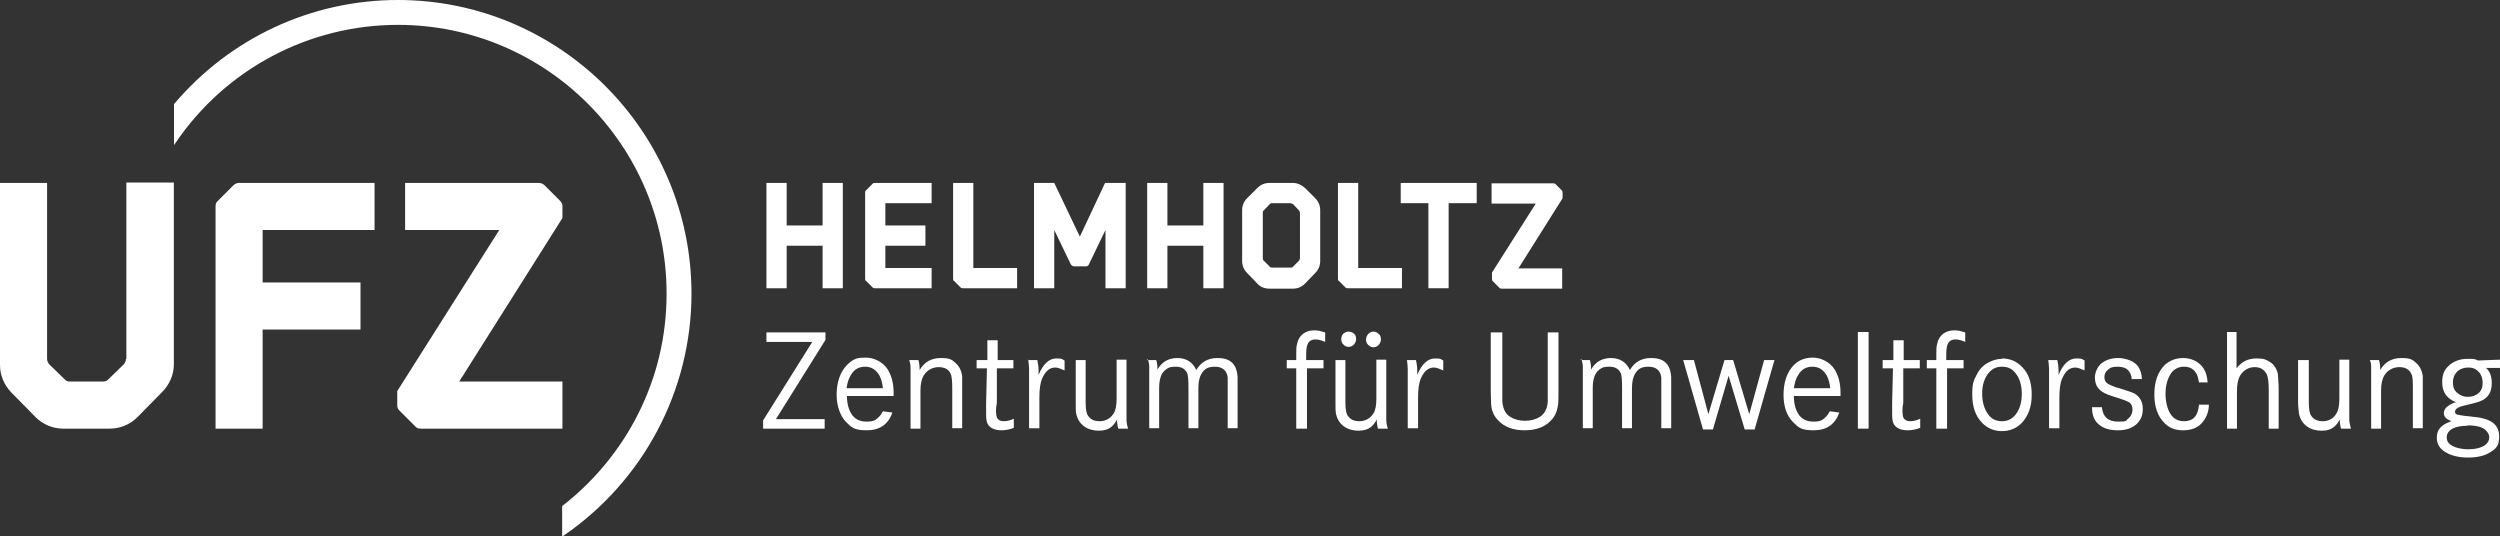 <?xml version="1.0" encoding="UTF-8"?>
<svg id="Logo" xmlns="http://www.w3.org/2000/svg" version="1.1" viewBox="0 0 605.4 129.9">
  <rect x="0" y="0" width="605.4" height="129.9" fill="#333333" stroke="none"/>
  <!-- Generator: Adobe Illustrator 29.2.1, SVG Export Plug-In . SVG Version: 2.1.0 Build 116)  -->
  <defs>
    <style>
      .st0 {
        fill: #fff;
      }
    </style>
  </defs>
  <g>
    <path class="st0" d="M185.6,80.5h14.3v1.8l-12,19.2h11.8v2.3h-14.9v-2l11.9-19h-11.1v-2.3h0Z"/>
    <path class="st0" d="M216.4,95.9h-11.3c0,1.8.4,3.2,1,4.2.8,1.4,2.1,2,3.8,2s2.2-.4,3-1.2c.3-.3.6-.7.9-1.3l2.3.3c-1,2.9-3.1,4.3-6.2,4.3s-3.7-.7-5-2-2.3-3.7-2.3-6.6.8-5.5,2.5-7.2,2.7-1.8,4.6-1.8,4.1,1,5.3,2.9c.9,1.5,1.4,3.3,1.4,5.6v.7h0ZM213.8,94c-.1-1.2-.4-2.2-.8-3-.8-1.4-1.9-2.2-3.5-2.2s-2.7.7-3.5,2.1c-.5.8-.8,1.8-1,3.1h8.8Z"/>
    <path class="st0" d="M220.1,87.2h2.3c.2.7.3,1.4.3,2.4,1.1-1.9,2.8-2.9,5.1-2.9s2.7.4,3.6,1.2c.9.8,1.4,1.8,1.6,3.2v12.6h-2.4v-9.4c0-1.9-.1-3.2-.4-3.8-.5-1.1-1.5-1.6-2.9-1.6s-2.8.7-3.6,2c-.5.8-.8,2.1-.8,3.6v9.3h-2.4v-15c0-.4-.1-.9-.3-1.6h-.1Z"/>
    <path class="st0" d="M241.5,87.2h3.9v2h-4v8.4c-.2,1-.2,1.6-.2,1.7,0,1.1.1,1.8.4,2.1.3.4.8.6,1.5.6s1.6-.2,2.4-.6v2.2c-1,.4-2,.6-2.9.6-1.7,0-2.8-.5-3.4-1.5-.3-.5-.4-1.3-.4-2.4v-2.7l.2-8.4h-2.5v-2h2.6v-4.8h2.5v4.8s0,0,0,0h-.1Z"/>
    <path class="st0" d="M248.9,87.2h2.3c.2.9.3,1.7.3,2.6v1c1.1-2.7,2.6-4,4.3-4s1.3.2,2,.5v2.4c-.9-.4-1.7-.7-2.2-.7-1.4,0-2.4.8-3.2,2.6-.5,1.1-.7,2.7-.7,4.7v7.4h-2.5v-14.3c0-.7-.1-1.5-.2-2.3h-.1Z"/>
    <path class="st0" d="M260.5,87.2h2.4v10.2c0,1.7.2,2.8.6,3.3.6.9,1.5,1.3,2.8,1.3s2.6-.6,3.4-1.9c.5-.8.7-2,.7-3.6v-9.4h2.4v14.4c0,.8.1,1.5.4,2.3h-2.4c-.2-.7-.3-1.4-.3-2.2-.4.7-.8,1.3-1.3,1.7-.8.7-1.9,1-3.1,1s-2.5-.3-3.5-1c-1.1-.8-1.7-1.8-2-3.2-.1-.6-.1-1.5-.1-2.7v-10.2h0Z"/>
    <path class="st0" d="M277.6,87.2h2.4c.2.6.3,1.4.3,2.3,1-1.8,2.6-2.8,4.8-2.8s3.7,1,4.6,2.9c1.1-1.9,2.8-2.9,5.1-2.9s3.5.7,4.3,2.1c.3.6.5,1.4.6,2.5v12.4h-2.4v-12.3c-.2-1.7-1.3-2.6-3.1-2.6s-2.6.6-3.3,1.8c-.4.7-.7,1.8-.7,3.3v9.8h-2.4v-9.8c0-1.9-.1-3-.3-3.5-.5-1.1-1.4-1.6-2.8-1.6s-1.7.2-2.4.7c-1.1.8-1.6,2.3-1.6,4.5v9.7h-2.4v-15c0-.6-.2-1.1-.3-1.7h0l-.4.2Z"/>
    <path class="st0" d="M316.4,87.2h4.1v2h-4v14.6h-2.6v-14.6h-2.3v-2h2.3v-1.1c0-1.3,0-2.2.2-2.8.2-1.1.7-1.9,1.5-2.5s1.7-.8,2.7-.8,1.6.2,2.6.5v2.3c-.9-.4-1.7-.6-2.3-.6-1,0-1.7.4-2,1.3-.2.5-.3,1.3-.3,2.6v1.1h0Z"/>
    <path class="st0" d="M323.4,87.2h2.4v10.2c0,1.7.2,2.8.6,3.3.6.9,1.5,1.3,2.8,1.3s2.6-.6,3.4-1.9c.5-.8.7-2,.7-3.6v-9.4h2.4v14.4c0,.8.1,1.5.4,2.3h-2.4c-.2-.7-.3-1.4-.3-2.2-.4.7-.8,1.3-1.3,1.7-.8.7-1.9,1-3.1,1s-2.5-.3-3.5-1c-1.1-.8-1.7-1.8-2-3.2-.1-.6-.1-1.5-.1-2.7v-10.2h0ZM326.6,80.3c.5,0,.9.2,1.3.5.4.4.5.8.5,1.3s-.2.9-.5,1.3c-.4.4-.8.6-1.3.6s-1-.2-1.3-.6c-.4-.3-.5-.8-.5-1.3s.2-1,.5-1.3c.4-.3.8-.5,1.3-.5h0ZM332.6,80.3c.5,0,.9.2,1.3.6.4.3.5.8.5,1.3s-.2.9-.5,1.3c-.4.4-.8.6-1.3.6s-.9-.2-1.3-.6-.5-.8-.5-1.3.2-.9.5-1.3c.4-.4.8-.6,1.3-.6h0Z"/>
    <path class="st0" d="M340.6,87.2h2.3c.2.9.3,1.7.3,2.6v1c1.1-2.7,2.6-4,4.3-4s1.3.2,2,.5v2.4c-.9-.4-1.7-.7-2.2-.7-1.4,0-2.4.8-3.2,2.6-.5,1.1-.7,2.7-.7,4.7v7.4h-2.5v-14.3c0-.7-.1-1.5-.2-2.3h0Z"/>
    <path class="st0" d="M361.2,80.5h2.6v16.8c.2,1.8.8,3,2,3.7,1,.6,2.2.9,3.5.9s2.5-.3,3.5-.9c1.2-.7,1.9-2,2-3.7v-16.8h2.6v13.8c0,1.8,0,3.1-.1,3.7-.2,1.5-.7,2.8-1.7,3.8-1.5,1.6-3.6,2.4-6.4,2.4s-4.9-.8-6.4-2.4c-1-1-1.6-2.3-1.7-3.8,0-.7-.1-1.9-.1-3.7v-13.8h.2Z"/>
    <path class="st0" d="M382.6,87.2h2.4c.2.6.3,1.4.3,2.3,1-1.8,2.6-2.8,4.8-2.8s3.7,1,4.6,2.9c1.1-1.9,2.8-2.9,5.1-2.9s3.5.7,4.3,2.1c.3.6.5,1.4.6,2.5v12.4h-2.4v-12.3c-.2-1.7-1.3-2.6-3.1-2.6s-2.6.6-3.3,1.8c-.4.7-.7,1.8-.7,3.3v9.8h-2.4v-9.8c0-1.9-.1-3-.3-3.5-.5-1.1-1.4-1.6-2.8-1.6s-1.7.2-2.4.7c-1.1.8-1.6,2.3-1.6,4.5v9.7h-2.4v-15c0-.6-.2-1.1-.3-1.7h0l-.4.2Z"/>
    <path class="st0" d="M407.7,87.2h2.5l3.5,13.1,3.9-13.1h2.1l3.9,13.1,3.6-13.1h2.5l-4.8,16.8h-2.4l-3.9-13-3.8,13h-2.4l-4.8-16.8h0Z"/>
    <path class="st0" d="M445.7,95.9h-11.3c0,1.8.4,3.2,1,4.2.8,1.4,2.1,2,3.8,2s2.2-.4,3-1.2c.3-.3.6-.7.9-1.3l2.3.3c-1,2.9-3.1,4.3-6.2,4.3s-3.7-.7-5-2c-1.5-1.5-2.3-3.7-2.3-6.6s.8-5.5,2.5-7.2c1.2-1.2,2.7-1.8,4.6-1.8s4.1,1,5.3,2.9c.9,1.5,1.4,3.3,1.4,5.6v.7h0ZM443.2,94c-.1-1.2-.4-2.2-.8-3-.8-1.4-1.9-2.2-3.5-2.2s-2.7.7-3.5,2.1c-.5.8-.8,1.8-1,3.1h8.8Z"/>
    <path class="st0" d="M449.9,80.4h2.6v23.4h-2.6v-23.4Z"/>
    <path class="st0" d="M460.9,87.2h4v2h-4v8.4c-.2,1-.2,1.6-.2,1.7,0,1.1.1,1.8.4,2.1.3.4.8.6,1.5.6s1.6-.2,2.4-.6v2.2c-1,.4-2,.6-3,.6-1.7,0-2.8-.5-3.4-1.5-.3-.5-.4-1.3-.4-2.4v-2.7l.2-8.4h-2.5v-2h2.6v-4.8h2.5v4.8h-.1Z"/>
    <path class="st0" d="M471.4,87.2h4.1v2h-4v14.6h-2.6v-14.6h-2.3v-2h2.3v-1.1c0-1.3,0-2.2.2-2.8.2-1.1.7-1.9,1.5-2.5s1.7-.8,2.7-.8,1.6.2,2.6.5v2.3c-.9-.4-1.7-.6-2.3-.6-1,0-1.7.4-2,1.3-.2.5-.3,1.3-.3,2.6v1.1h0Z"/>
    <path class="st0" d="M484.8,86.8c1.9,0,3.6.7,4.9,2.1,1.6,1.6,2.3,3.8,2.3,6.7s-.8,5-2.3,6.7c-1.3,1.4-3,2.1-4.9,2.1s-3.6-.7-4.9-2.1c-1.6-1.7-2.3-3.9-2.3-6.8s.4-3.4,1.1-4.8,1.7-2.4,3-3c1-.5,2-.8,3.1-.8h0ZM484.8,88.8c-1.4,0-2.4.5-3.3,1.6-1,1.3-1.5,2.9-1.5,4.9s.5,3.8,1.5,5.1c.8,1.1,1.9,1.6,3.3,1.6s2.4-.5,3.3-1.6c1-1.3,1.5-3,1.5-5s-.5-3.8-1.5-5c-.8-1.1-1.9-1.6-3.3-1.6Z"/>
    <path class="st0" d="M495.9,87.2h2.3c.2.9.3,1.7.3,2.6v1c1.1-2.7,2.6-4,4.3-4s1.3.2,2,.5v2.4c-.9-.4-1.7-.7-2.2-.7-1.4,0-2.4.8-3.2,2.6-.5,1.1-.7,2.7-.7,4.7v7.4h-2.5v-14.3c0-.7-.1-1.5-.2-2.3h0Z"/>
    <path class="st0" d="M518.6,91.8h-2.4c0-.9-.4-1.6-.8-2.1-.6-.6-1.4-.9-2.6-.9s-1.8.2-2.4.8c-.5.4-.8,1-.8,1.7s.2,1.2.8,1.6c.5.3,1.5.8,3.1,1.2,1.6.5,2.8.9,3.4,1.2,1.3.8,2,2,2,3.7s-.5,2.7-1.5,3.7c-1.1,1-2.6,1.5-4.5,1.5s-3.4-.4-4.5-1.3c-1.2-.9-1.8-2.3-1.8-4.3h2.4c.2,2.3,1.5,3.5,3.9,3.5s1.8-.2,2.4-.7c.7-.5,1.1-1.3,1.1-2.2s-.3-1.5-1-1.9c-.4-.2-1.7-.7-3.7-1.3-1.7-.5-2.8-1.1-3.4-1.8-.7-.7-1-1.7-1-2.8s.6-2.7,1.7-3.5,2.4-1.2,4-1.2,3.9.7,4.8,2.1c.5.7.8,1.7.9,2.9h-.1Z"/>
    <path class="st0" d="M534.9,92.6h-2.4c-.2-1.1-.4-1.9-.8-2.4-.6-.9-1.5-1.4-2.8-1.4s-2.3.5-3.1,1.5c-.9,1.3-1.4,3-1.4,5.1s.6,4.5,1.9,5.7c.7.6,1.5.9,2.6.9,2.2,0,3.4-1.3,3.6-4h2.4c0,1.7-.6,3.1-1.5,4.2-1,1.3-2.6,2-4.7,2s-3.4-.6-4.6-1.8c-1.6-1.6-2.4-3.9-2.4-6.9s.8-5.4,2.5-7.1c1.2-1.1,2.7-1.7,4.5-1.7s3.8.8,4.9,2.5c.6.9.9,2,1,3.4h.3Z"/>
    <path class="st0" d="M539.2,80.4h2.4v8.8c1.2-1.6,2.8-2.4,4.8-2.4s2.3.3,3.2.8c1,.6,1.7,1.6,2,2.9,0,.6.2,1.9.2,3.8v9.5h-2.4v-9.4c0-1.9-.2-3.2-.5-3.8-.6-1.1-1.5-1.7-2.9-1.7s-2.7.7-3.5,2c-.5.8-.8,2.1-.8,3.8v9.1h-2.4v-23.4h0Z"/>
    <path class="st0" d="M556.7,87.2h2.4v10.2c0,1.7.2,2.8.6,3.3.6.9,1.5,1.3,2.8,1.3s2.6-.6,3.3-1.9c.5-.8.7-2,.7-3.6v-9.4h2.4v14.4c0,.8.2,1.5.4,2.3h-2.4c-.2-.7-.3-1.4-.3-2.2-.4.7-.8,1.3-1.3,1.7-.8.7-1.8,1-3.1,1s-2.5-.3-3.5-1c-1.1-.8-1.7-1.8-2-3.2,0-.6-.2-1.5-.2-2.7v-10.2h.2Z"/>
    <path class="st0" d="M573.8,87.2h2.3c.2.7.3,1.4.3,2.4,1.1-1.9,2.8-2.9,5.1-2.9s2.7.4,3.6,1.2c.9.8,1.4,1.8,1.6,3.2v12.6h-2.4v-9.4c0-1.9,0-3.2-.4-3.8-.5-1.1-1.5-1.6-2.9-1.6s-2.8.7-3.6,2c-.5.8-.8,2.1-.8,3.6v9.3h-2.4v-15c0-.4,0-.9-.3-1.6h0Z"/>
    <path class="st0" d="M605.4,87.2v1.9h-3.4c1,.8,1.4,2.1,1.4,3.7s-.5,2.9-1.6,3.7c-.7.6-2,1-3.8,1.4-1.2.3-2.1.5-2.5.7-.7.3-1,.7-1,1.1s.2.5.5.7c.3,0,1.2.3,2.8.4,1.7.2,2.8.3,3.4.5,2.7.6,4,2.1,4,4.4s-.8,3-2.3,3.9c-1.3.8-3.1,1.2-5.3,1.2s-4.3-.5-5.7-1.5c-1.2-.8-1.8-1.9-1.8-3.3s.5-2.3,1.5-3c.5-.4,1.2-.7,2-1-1.2-.5-1.8-1.1-1.8-1.9s.4-1.4,1.2-1.9c.4-.3,1-.6,1.7-.8-2.2-.9-3.3-2.5-3.3-4.8s.7-3.3,2-4.4c1.1-.8,2.4-1.3,4.1-1.3s1.7,0,2.6.4l5.1-.2h.2ZM597.6,103.1c-1.5,0-2.6.2-3.5.6-1,.5-1.6,1.2-1.6,2.2s.5,1.6,1.4,2.1c1,.5,2.3.8,3.8.8s3.2-.3,4.2-1.1c.6-.5.9-1.1.9-1.8s-.6-1.8-1.7-2.3c-.9-.4-2.1-.6-3.6-.6h0ZM597.7,89c-1,0-1.9.3-2.6.9-.7.7-1.1,1.6-1.1,2.7s.3,1.9,1,2.5,1.5,1,2.6,1,1.9-.3,2.6-.9c.7-.6,1-1.4,1-2.5s-.3-1.8-.8-2.5c-.7-.8-1.5-1.2-2.6-1.2h-.1Z"/>
  </g>
  <g>
    <path class="st0" d="M199.2,54.6v-10.3h4.9v25.5h-4.9v-10.3h-8.7v10.3h-4.9v-25.5h4.9v10.3s8.7,0,8.7,0Z"/>
    <path class="st0" d="M225.6,44.3v4.9h-11.2v5.4h9.7v4.9h-9.7v5.4h11.2v4.9h-13.7c-.2,0-.4,0-.6-.2l-1.6-1.6c-.2,0-.2-.4-.2-.6v-20.7c0-.2,0-.4.2-.6l1.6-1.6c.1-.2.4-.2.6-.2h13.7Z"/>
    <path class="st0" d="M233.2,69.8c-.2,0-.4,0-.6-.2l-1.6-1.6c-.2,0-.2-.4-.2-.6v-23.1h4.9v20.6h10.6v4.9h-13.1,0Z"/>
    <path class="st0" d="M272.6,44.3v25.5h-4.9v-14.1l-4,8.3c-.1.3-.4.5-.7.5h-2.9c-.3,0-.6-.2-.8-.5l-4-8.3v14.1h-4.9v-25.5h4.9l6.2,13,6.1-13h5Z"/>
    <path class="st0" d="M291.4,54.6v-10.3h4.9v25.5h-4.9v-10.3h-8.7v10.3h-4.9v-25.5h4.9v10.3s8.7,0,8.7,0Z"/>
    <path class="st0" d="M316,45.5l2.5,2.5c.8.8,1.2,1.8,1.2,2.9v12.3c0,1.1-.4,2.1-1.2,2.9l-2.5,2.6c-.8.8-1.8,1.2-2.9,1.2h-5.7c-1.1,0-2.2-.4-2.9-1.2l-2.5-2.6c-.8-.8-1.2-1.8-1.2-2.9v-12.3c0-1.1.4-2.1,1.2-2.9l2.5-2.5c.8-.8,1.8-1.2,2.9-1.2h5.7c1.1,0,2.1.5,2.9,1.2ZM314.8,62.5v-10.9c0-.2-.1-.4-.2-.6l-1.5-1.6c-.2,0-.4-.2-.6-.2h-4.4c-.2,0-.4,0-.6.2l-1.5,1.6c-.2,0-.2.4-.2.6v10.9c0,.2,0,.4.2.6l1.5,1.5c.2.2.4.2.6.2h4.4c.2,0,.4,0,.6-.2l1.5-1.5c.1-.2.2-.4.2-.6Z"/>
    <path class="st0" d="M326.4,69.8c-.2,0-.4,0-.6-.2l-1.6-1.6c-.2,0-.2-.4-.2-.6v-23.1h4.9v20.6h10.6v4.9h-13.1,0Z"/>
    <path class="st0" d="M339.2,49.2v-4.9h18.4v4.9h-6.8v20.6h-4.9v-20.6h-6.8,0Z"/>
    <path class="st0" d="M376.6,44.5l1.6,1.6c.1,0,.2.4.2.6v1.3l-10.7,17h10.6v4.9h-14.6c-.2,0-.4,0-.6-.2l-1.6-1.6c-.1,0-.2-.4-.2-.6v-1.5l10.6-16.7h-10.7v-4.9h14.9c.2,0,.4,0,.6.2h0Z"/>
  </g>
  <g>
    <path class="st0" d="M30.6,86.8v-42.6h11.5v44.1c0,2.5-1.1,4.9-2.9,6.7l-5.9,6c-1.8,1.8-4.2,2.8-6.7,2.8h-11.3c-2.5,0-4.9-1-6.7-2.8l-5.9-6c-1.7-1.8-2.7-4.1-2.7-6.6v-44.1h11.4v42.6c0,.5.2.9.5,1.3l3.7,3.6c.3.4.8.6,1.3.6h8.1c.5,0,1-.2,1.3-.6l3.7-3.6c.3-.4.5-.8.5-1.3h.1Z"/>
    <path class="st0" d="M90.7,44.3v11.4h-27.1v12.7h23.7v11.4h-23.7v24h-11.4v-53.9c0-.5.2-1,.6-1.3l3.7-3.7c.3-.3.8-.6,1.3-.6,0,0,32.9,0,32.9,0Z"/>
    <path class="st0" d="M130.5,44.3c.5,0,1,.2,1.4.6l3.7,3.7c.4.4.6.8.6,1.3v2.9l-25,39.6h25v11.4h-34.4c-.5,0-1-.2-1.3-.6l-3.7-3.7c-.4-.4-.6-.8-.6-1.3v-3.5l24.7-39h-22.8v-11.4h32.5,0Z"/>
  </g>
  <path class="st0" d="M96.36,0c-20.92,0-40.65,9.18-54.22,25.21v9.93l.38-.56c12.14-17.88,32.27-28.56,53.84-28.56,35.87,0,65.06,29.18,65.06,65.06,0,10.33-2.35,20.21-6.99,29.36-4.35,8.57-10.67,16.2-18.3,22.11v7.4l.28-.19c19.43-13.3,31.04-35.24,31.04-58.67C167.44,31.89,135.56,0,96.36,0Z"/>
</svg>